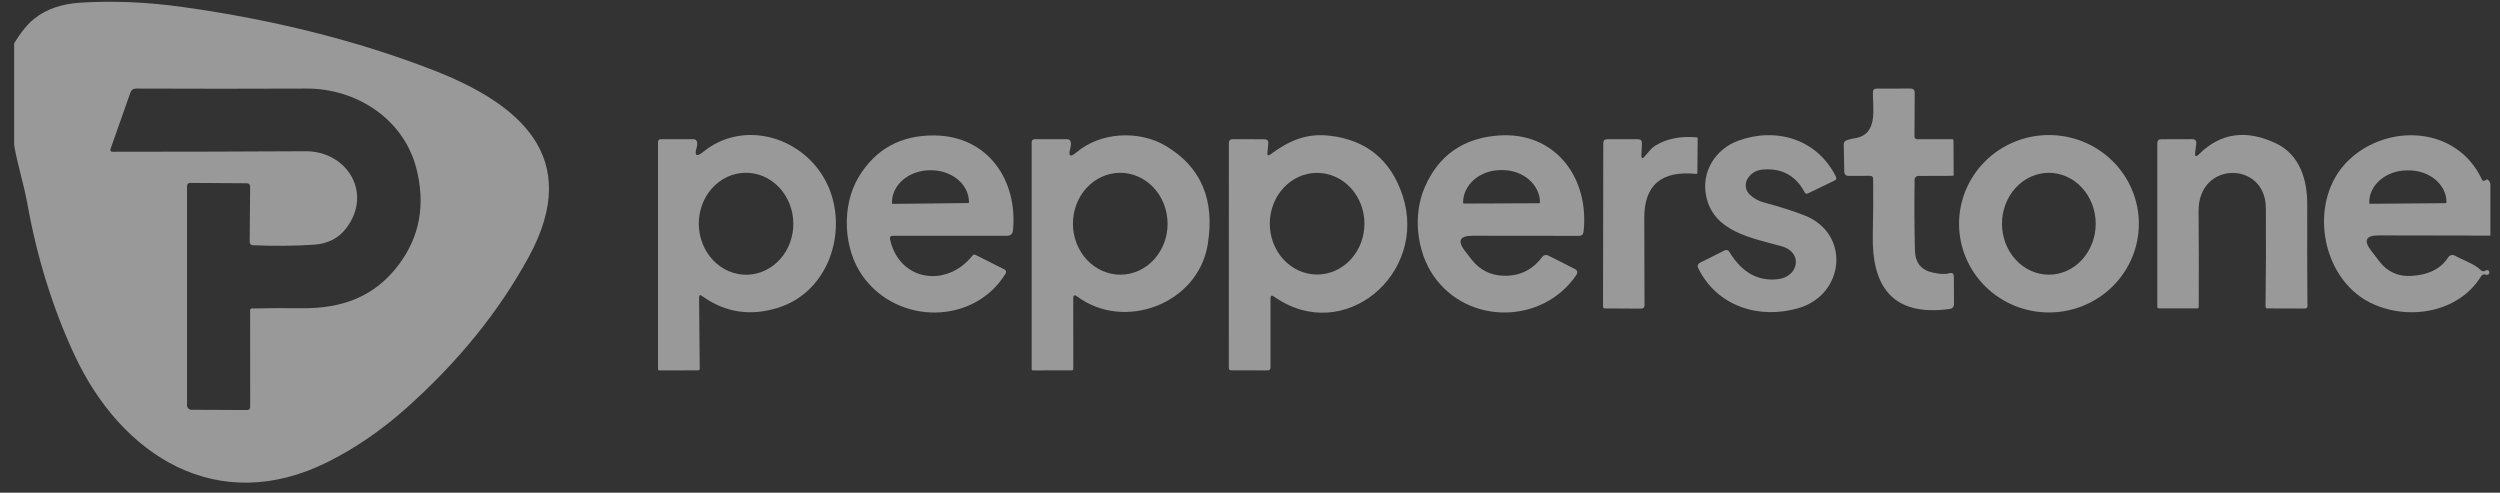 <svg width="137" height="27" viewBox="0 0 137 27" fill="none" xmlns="http://www.w3.org/2000/svg">
<rect x="0" y="0" width="137" height="27" fill="#333333" stroke="none"/>
<g opacity="0.5">
<path d="M0.776 7.956V2.37C1.158 1.748 1.531 1.295 1.895 1.011C2.55 0.497 3.387 0.209 4.406 0.146C6.219 0.035 8.087 0.115 10.008 0.384C15.022 1.084 19.593 2.235 23.721 3.836C28.439 5.666 31.966 8.58 28.986 14.059C27.352 17.065 25.1 19.844 22.23 22.396C20.884 23.591 19.465 24.562 17.973 25.31C11.921 28.339 6.639 24.978 4.065 19.419C2.882 16.861 2.026 14.105 1.497 11.151C1.311 10.111 0.962 9.041 0.776 7.956ZM13.707 16.991C13.707 16.969 13.716 16.947 13.732 16.931C13.748 16.915 13.77 16.906 13.793 16.905C14.646 16.884 15.554 16.879 16.516 16.891C18.732 16.914 20.532 16.281 21.875 14.472C23.011 12.943 23.323 11.192 22.814 9.218C22.118 6.527 19.547 4.838 16.773 4.853C13.714 4.866 10.604 4.866 7.443 4.853C7.38 4.852 7.317 4.871 7.264 4.908C7.212 4.945 7.172 4.998 7.151 5.059L6.064 8.142C6.022 8.258 6.063 8.317 6.187 8.317C9.687 8.317 13.203 8.307 16.736 8.288C19.009 8.274 20.435 10.564 18.986 12.488C18.564 13.049 17.979 13.355 17.229 13.407C16.158 13.479 15.03 13.49 13.845 13.438C13.802 13.437 13.761 13.418 13.731 13.387C13.701 13.357 13.684 13.315 13.684 13.272L13.707 10.215C13.708 10.192 13.704 10.17 13.695 10.15C13.687 10.129 13.675 10.11 13.66 10.094C13.644 10.078 13.626 10.066 13.606 10.057C13.585 10.048 13.563 10.043 13.541 10.043L10.435 10.023C10.311 10.023 10.249 10.085 10.249 10.209V22.213C10.249 22.277 10.274 22.338 10.32 22.384C10.366 22.429 10.428 22.455 10.492 22.456L13.53 22.47C13.652 22.47 13.712 22.409 13.71 22.287L13.707 16.991Z" fill="white"/>
<path d="M102.475 9.635L101.275 9.638C101.221 9.638 101.169 9.617 101.129 9.578C101.09 9.54 101.068 9.487 101.066 9.432L101.038 7.926C101.036 7.804 101.092 7.723 101.207 7.683C101.342 7.633 101.48 7.599 101.622 7.58C102.944 7.388 102.621 5.974 102.635 5.061C102.637 4.925 102.705 4.857 102.838 4.857L104.691 4.852C104.847 4.852 104.925 4.929 104.925 5.083L104.914 7.488C104.914 7.525 104.929 7.561 104.956 7.587C104.983 7.614 105.019 7.628 105.057 7.628H106.984C107.002 7.628 107.019 7.636 107.032 7.649C107.045 7.662 107.052 7.679 107.052 7.697L107.061 9.561C107.061 9.611 107.036 9.635 106.987 9.635L105.12 9.641C105.067 9.641 105.017 9.662 104.979 9.699C104.942 9.736 104.92 9.786 104.92 9.839C104.902 11.138 104.908 12.428 104.937 13.709C104.952 14.39 105.277 14.8 105.913 14.937C106.31 15.025 106.606 15.038 106.801 14.977C106.982 14.92 107.072 14.987 107.072 15.178L107.078 16.649C107.08 16.815 106.998 16.91 106.832 16.933C103.712 17.354 102.564 15.71 102.629 12.853C102.652 11.863 102.659 10.846 102.649 9.804C102.648 9.69 102.589 9.633 102.475 9.635Z" fill="white"/>
<path d="M38.31 16.301L38.345 20.212C38.345 20.223 38.342 20.233 38.338 20.244C38.334 20.254 38.328 20.263 38.32 20.27C38.313 20.278 38.303 20.284 38.293 20.288C38.283 20.293 38.273 20.295 38.262 20.295L36.132 20.298C36.084 20.298 36.06 20.274 36.06 20.226V7.773C36.06 7.677 36.108 7.63 36.203 7.63L37.992 7.627C38.115 7.627 38.185 7.687 38.204 7.807C38.218 7.889 38.212 7.97 38.187 8.05C38.032 8.545 38.157 8.63 38.559 8.305C40.686 6.593 43.821 7.429 45.167 9.774C46.59 12.256 45.602 15.955 42.61 16.874C41.097 17.339 39.716 17.121 38.468 16.218C38.361 16.142 38.308 16.169 38.31 16.301ZM40.928 15.056C41.268 15.05 41.604 14.973 41.916 14.827C42.228 14.682 42.51 14.472 42.747 14.208C42.983 13.945 43.169 13.634 43.294 13.293C43.419 12.952 43.48 12.588 43.474 12.221C43.463 11.48 43.179 10.774 42.685 10.257C42.191 9.741 41.527 9.457 40.84 9.468C40.5 9.473 40.164 9.551 39.852 9.696C39.54 9.841 39.258 10.052 39.021 10.315C38.785 10.578 38.599 10.889 38.474 11.23C38.349 11.571 38.288 11.935 38.293 12.302C38.305 13.043 38.589 13.75 39.083 14.266C39.577 14.782 40.241 15.066 40.928 15.056Z" fill="white"/>
<path d="M48.774 13.111C49.281 15.427 51.886 15.782 53.289 14.01C53.336 13.949 53.395 13.935 53.463 13.97L55.046 14.766C55.066 14.775 55.083 14.789 55.097 14.806C55.111 14.823 55.121 14.842 55.127 14.864C55.133 14.884 55.134 14.906 55.131 14.928C55.128 14.95 55.121 14.97 55.109 14.989C53.386 17.809 49.189 17.823 47.271 15.123C46.203 13.626 46.109 11.267 47.056 9.698C47.989 8.154 49.383 7.396 51.236 7.423C54.142 7.463 55.776 9.882 55.513 12.613C55.494 12.819 55.381 12.922 55.175 12.922H48.928C48.799 12.922 48.747 12.985 48.774 13.111ZM48.92 11.173L53.059 11.127C53.065 11.127 53.07 11.126 53.075 11.124C53.08 11.122 53.084 11.119 53.088 11.115C53.092 11.112 53.094 11.107 53.097 11.102C53.099 11.097 53.1 11.092 53.1 11.087V11.058C53.094 10.594 52.87 10.151 52.476 9.827C52.082 9.503 51.551 9.324 50.998 9.329H50.947C50.673 9.332 50.402 9.38 50.15 9.471C49.898 9.561 49.669 9.693 49.477 9.858C49.285 10.023 49.134 10.218 49.031 10.431C48.929 10.645 48.877 10.874 48.88 11.104V11.133C48.88 11.143 48.884 11.154 48.892 11.161C48.899 11.169 48.909 11.173 48.92 11.173Z" fill="white"/>
<path d="M58.814 16.343L58.817 20.208C58.817 20.231 58.808 20.253 58.792 20.269C58.776 20.285 58.754 20.294 58.731 20.294L56.604 20.297C56.558 20.297 56.535 20.274 56.535 20.228V7.803C56.535 7.687 56.594 7.629 56.713 7.629H58.476C58.6 7.629 58.669 7.691 58.682 7.815C58.694 7.918 58.684 8.022 58.654 8.127C58.532 8.57 58.646 8.642 58.997 8.344C60.32 7.225 62.43 7.131 63.878 7.992C65.817 9.141 66.586 10.944 66.183 13.4C65.645 16.678 61.582 18.164 59.02 16.24C58.883 16.137 58.814 16.171 58.814 16.343ZM61.42 15.052C61.76 15.048 62.097 14.973 62.41 14.829C62.723 14.685 63.007 14.477 63.245 14.215C63.483 13.954 63.671 13.644 63.798 13.304C63.925 12.964 63.988 12.6 63.984 12.234C63.98 11.867 63.909 11.505 63.776 11.168C63.642 10.83 63.447 10.525 63.204 10.268C62.96 10.011 62.672 9.809 62.356 9.672C62.04 9.535 61.702 9.466 61.361 9.47C61.021 9.473 60.684 9.549 60.371 9.693C60.058 9.836 59.774 10.045 59.536 10.306C59.298 10.568 59.11 10.878 58.983 11.218C58.856 11.558 58.793 11.921 58.797 12.288C58.801 12.655 58.872 13.017 59.005 13.354C59.139 13.691 59.334 13.997 59.577 14.254C59.821 14.51 60.109 14.713 60.425 14.85C60.741 14.987 61.079 15.056 61.42 15.052Z" fill="white"/>
<path d="M69.61 8.468C70.629 7.715 71.573 7.283 72.89 7.44C74.894 7.681 76.218 8.772 76.861 10.713C78.278 15.001 73.635 18.955 69.81 16.249C69.686 16.163 69.624 16.196 69.624 16.347V20.154C69.624 20.192 69.609 20.229 69.582 20.255C69.555 20.282 69.519 20.297 69.481 20.297L67.48 20.294C67.386 20.294 67.339 20.248 67.339 20.154L67.342 7.841C67.342 7.698 67.413 7.626 67.554 7.626L69.289 7.632C69.445 7.632 69.516 7.71 69.501 7.864L69.455 8.379C69.442 8.524 69.493 8.554 69.61 8.468ZM72.177 15.044C72.865 15.044 73.525 14.751 74.012 14.228C74.498 13.706 74.771 12.997 74.771 12.258C74.771 11.52 74.498 10.811 74.012 10.289C73.525 9.766 72.865 9.473 72.177 9.473C71.49 9.473 70.83 9.766 70.344 10.289C69.857 10.811 69.584 11.52 69.584 12.258C69.584 12.997 69.857 13.706 70.344 14.228C70.83 14.751 71.49 15.044 72.177 15.044Z" fill="white"/>
<path d="M80.701 12.919C79.99 12.917 79.852 13.198 80.285 13.761C80.404 13.913 80.518 14.061 80.629 14.204C81.083 14.794 81.683 15.097 82.427 15.112C83.282 15.129 83.972 14.792 84.497 14.101C84.596 13.97 84.72 13.941 84.869 14.015L86.286 14.731C86.448 14.813 86.478 14.93 86.375 15.08C84.537 17.774 80.429 17.826 78.559 15.115C77.617 13.749 77.428 11.765 78.067 10.282C78.821 8.528 80.162 7.577 82.092 7.428C85.227 7.185 87.113 9.753 86.778 12.704C86.761 12.851 86.678 12.925 86.529 12.925L80.701 12.919ZM80.211 11.155L84.356 11.138C84.365 11.138 84.374 11.135 84.381 11.128C84.387 11.122 84.391 11.113 84.391 11.104V11.09C84.389 10.618 84.17 10.167 83.782 9.836C83.395 9.504 82.87 9.319 82.324 9.32H82.232C81.961 9.321 81.693 9.368 81.443 9.459C81.193 9.549 80.966 9.681 80.775 9.847C80.585 10.012 80.433 10.209 80.331 10.425C80.228 10.642 80.176 10.873 80.177 11.107V11.121C80.177 11.13 80.18 11.139 80.187 11.145C80.193 11.152 80.202 11.155 80.211 11.155Z" fill="white"/>
<path d="M95.784 9.765C95.693 9.901 95.653 10.064 95.669 10.226C95.686 10.389 95.759 10.541 95.876 10.655C96.093 10.867 96.363 11.016 96.686 11.102C97.505 11.319 98.237 11.553 98.882 11.803C101.421 12.791 101.103 16.146 98.55 16.888C96.385 17.517 94.078 16.779 93.056 14.683C93.043 14.659 93.036 14.632 93.034 14.604C93.032 14.576 93.036 14.548 93.045 14.522C93.054 14.496 93.068 14.471 93.087 14.45C93.106 14.429 93.128 14.412 93.153 14.4L94.519 13.718C94.56 13.698 94.608 13.694 94.652 13.707C94.697 13.72 94.735 13.75 94.759 13.79C95.446 14.928 96.338 15.43 97.433 15.299C98.576 15.164 98.819 13.824 97.636 13.495C95.982 13.037 93.883 12.699 93.494 10.724C93.231 9.404 94.001 8.167 95.269 7.706C97.35 6.956 99.58 7.623 100.608 9.679C100.654 9.774 100.63 9.845 100.536 9.891L99.076 10.598C98.998 10.638 98.938 10.619 98.896 10.541C98.411 9.623 97.649 9.206 96.609 9.29C96.254 9.318 95.979 9.477 95.784 9.765Z" fill="white"/>
<path d="M117.21 12.227C117.214 12.865 117.091 13.498 116.848 14.09C116.604 14.681 116.245 15.22 115.791 15.674C115.336 16.129 114.796 16.491 114.2 16.739C113.604 16.988 112.964 17.118 112.317 17.122C111.67 17.127 111.028 17.006 110.429 16.766C109.829 16.526 109.284 16.171 108.823 15.723C108.362 15.275 107.996 14.742 107.744 14.153C107.492 13.565 107.361 12.934 107.356 12.296C107.352 11.658 107.475 11.024 107.718 10.433C107.962 9.842 108.321 9.303 108.775 8.849C109.229 8.394 109.77 8.032 110.366 7.784C110.962 7.535 111.602 7.405 112.249 7.401C112.896 7.396 113.537 7.517 114.137 7.757C114.736 7.997 115.282 8.352 115.743 8.8C116.203 9.248 116.57 9.781 116.822 10.37C117.073 10.957 117.205 11.589 117.21 12.227ZM112.282 15.053C112.619 15.052 112.953 14.979 113.264 14.838C113.576 14.698 113.858 14.492 114.096 14.232C114.334 13.972 114.523 13.664 114.651 13.325C114.78 12.987 114.846 12.623 114.845 12.257C114.844 11.517 114.572 10.807 114.09 10.285C113.607 9.762 112.953 9.469 112.272 9.47C111.935 9.471 111.601 9.544 111.29 9.684C110.979 9.825 110.696 10.031 110.458 10.291C110.22 10.55 110.031 10.859 109.903 11.197C109.774 11.536 109.709 11.899 109.709 12.266C109.71 13.006 109.982 13.716 110.465 14.238C110.947 14.761 111.601 15.054 112.282 15.053Z" fill="white"/>
<path d="M120.508 8.447C121.688 7.283 123.09 7.084 124.716 7.852C126.01 8.464 126.446 9.816 126.437 11.227C126.429 13.076 126.433 14.922 126.448 16.764C126.45 16.859 126.404 16.907 126.308 16.907L124.253 16.901C124.186 16.901 124.152 16.867 124.152 16.798C124.175 15.059 124.181 13.261 124.17 11.402C124.155 8.811 120.462 8.802 120.482 11.57C120.496 13.198 120.499 14.948 120.491 16.818C120.491 16.873 120.463 16.901 120.408 16.901H118.315C118.252 16.901 118.221 16.87 118.221 16.809V7.846C118.221 7.703 118.292 7.631 118.435 7.631L120.124 7.626C120.298 7.626 120.375 7.711 120.354 7.883L120.296 8.344C120.266 8.583 120.336 8.617 120.508 8.447Z" fill="white"/>
<path d="M136.474 10.066V12.911L130.359 12.9C129.645 12.898 129.507 13.179 129.944 13.744C130.095 13.939 130.245 14.134 130.393 14.328C130.836 14.899 131.418 15.163 132.14 15.121C133.088 15.066 133.762 14.726 134.161 14.102C134.199 14.042 134.259 14 134.328 13.982C134.397 13.966 134.469 13.976 134.53 14.011C134.914 14.228 135.635 14.48 135.924 14.784C136.02 14.881 136.123 14.892 136.234 14.818C136.253 14.804 136.278 14.798 136.302 14.8C136.327 14.802 136.35 14.812 136.368 14.829C136.418 14.877 136.432 14.925 136.411 14.973C136.39 15.026 136.351 15.056 136.294 15.061C136.267 15.065 136.242 15.062 136.219 15.053C136.112 15.011 136.028 15.038 135.967 15.136C134.702 17.191 131.868 17.589 129.867 16.576C127.136 15.193 126.46 10.936 128.699 8.786C130.834 6.73 134.645 6.902 136.01 9.839C136.039 9.901 136.085 9.922 136.148 9.905C136.18 9.896 136.209 9.88 136.234 9.857C136.266 9.828 136.3 9.826 136.337 9.851C136.388 9.883 136.434 9.955 136.474 10.066ZM129.878 11.168L134.023 11.133C134.035 11.133 134.046 11.129 134.054 11.121C134.062 11.113 134.066 11.102 134.066 11.091V11.062C134.065 10.833 134.009 10.606 133.903 10.395C133.796 10.185 133.641 9.993 133.447 9.833C133.252 9.673 133.021 9.546 132.768 9.461C132.515 9.376 132.244 9.333 131.971 9.336H131.896C131.346 9.341 130.819 9.529 130.433 9.859C130.046 10.189 129.831 10.634 129.835 11.096V11.125C129.835 11.136 129.84 11.147 129.848 11.155C129.856 11.163 129.867 11.168 129.878 11.168Z" fill="white"/>
<path d="M90.127 8.574L90.437 8.213C90.517 8.119 90.609 8.041 90.714 7.978C91.34 7.598 92.094 7.448 92.976 7.526C93.014 7.53 93.033 7.552 93.033 7.592L93.016 9.473C93.016 9.515 92.994 9.534 92.95 9.53C91.051 9.337 90.103 10.141 90.107 11.94C90.111 13.715 90.115 15.318 90.119 16.747C90.119 16.769 90.115 16.791 90.106 16.811C90.098 16.831 90.086 16.849 90.07 16.864C90.055 16.88 90.036 16.892 90.016 16.901C89.996 16.909 89.975 16.913 89.953 16.913L87.954 16.902C87.882 16.902 87.846 16.866 87.846 16.796L87.86 7.852C87.86 7.703 87.934 7.629 88.083 7.629H89.752C89.907 7.629 89.981 7.705 89.976 7.858L89.95 8.502C89.944 8.695 90.003 8.719 90.127 8.574Z" fill="white"/>
</g>
</svg>
